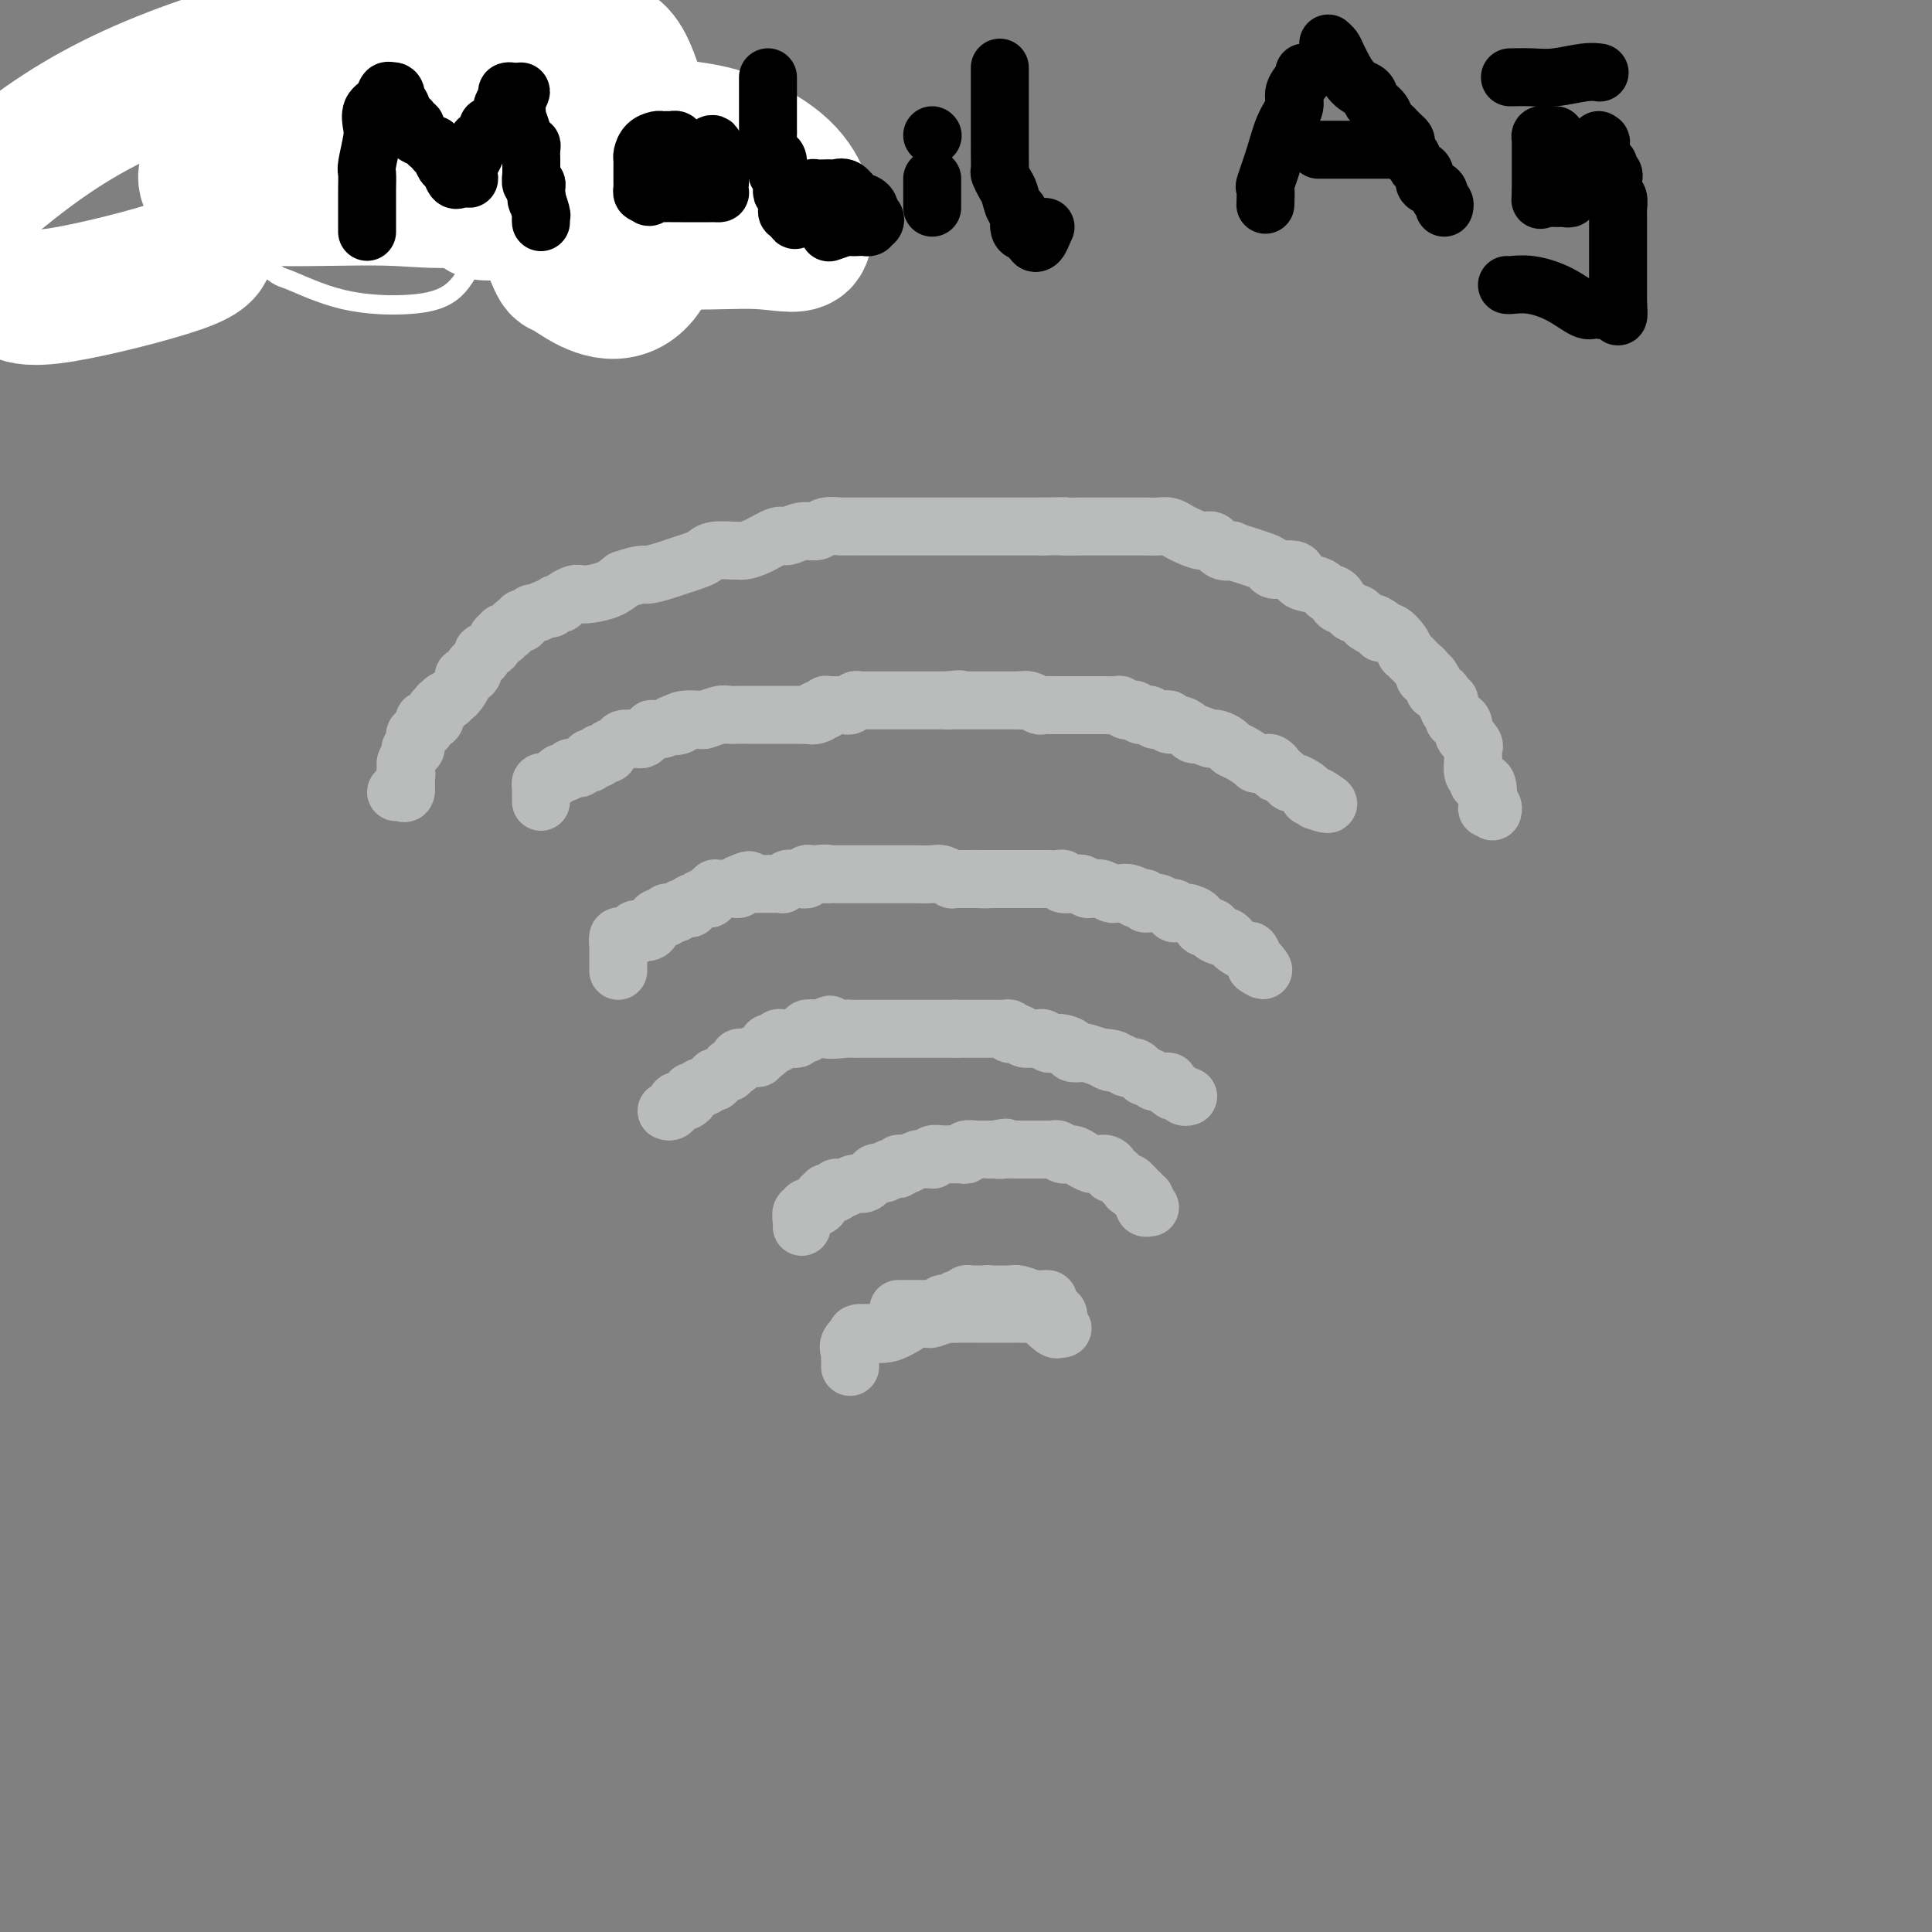<svg viewBox='0 0 400 400' version='1.1' xmlns='http://www.w3.org/2000/svg' xmlns:xlink='http://www.w3.org/1999/xlink'><rect x="0" y="0" width="400" height="400" fill="#808080" stroke="none"/><g fill='none' stroke='#BABBBB' stroke-width='12' stroke-linecap='round' stroke-linejoin='round'><path d='M82,164c0.309,-0.062 0.619,-0.124 1,0c0.381,0.124 0.834,0.435 1,0c0.166,-0.435 0.045,-1.617 0,-2c-0.045,-0.383 -0.013,0.033 0,0c0.013,-0.033 0.006,-0.517 0,-1'/><path d='M84,161c0.309,-0.646 0.083,-0.761 0,-1c-0.083,-0.239 -0.022,-0.603 0,-1c0.022,-0.397 0.006,-0.828 0,-1c-0.006,-0.172 -0.003,-0.086 0,0'/><path d='M84,158c0.243,-0.852 0.850,-1.481 1,-2c0.150,-0.519 -0.156,-0.928 0,-1c0.156,-0.072 0.774,0.192 1,0c0.226,-0.192 0.059,-0.840 0,-1c-0.059,-0.160 -0.012,0.168 0,0c0.012,-0.168 -0.012,-0.834 0,-1c0.012,-0.166 0.059,0.166 0,0c-0.059,-0.166 -0.226,-0.832 0,-1c0.226,-0.168 0.843,0.161 1,0c0.157,-0.161 -0.146,-0.812 0,-1c0.146,-0.188 0.742,0.085 1,0c0.258,-0.085 0.178,-0.529 0,-1c-0.178,-0.471 -0.454,-0.967 0,-1c0.454,-0.033 1.637,0.399 2,0c0.363,-0.399 -0.096,-1.627 0,-2c0.096,-0.373 0.747,0.110 1,0c0.253,-0.110 0.109,-0.813 0,-1c-0.109,-0.187 -0.183,0.142 0,0c0.183,-0.142 0.624,-0.755 1,-1c0.376,-0.245 0.688,-0.123 1,0'/><path d='M93,145c1.575,-2.205 1.013,-1.217 1,-1c-0.013,0.217 0.523,-0.337 1,-1c0.477,-0.663 0.896,-1.433 1,-2c0.104,-0.567 -0.108,-0.929 0,-1c0.108,-0.071 0.535,0.149 1,0c0.465,-0.149 0.969,-0.669 1,-1c0.031,-0.331 -0.409,-0.475 0,-1c0.409,-0.525 1.669,-1.432 2,-2c0.331,-0.568 -0.266,-0.797 0,-1c0.266,-0.203 1.395,-0.379 2,-1c0.605,-0.621 0.687,-1.686 1,-2c0.313,-0.314 0.857,0.122 1,0c0.143,-0.122 -0.115,-0.802 0,-1c0.115,-0.198 0.605,0.087 1,0c0.395,-0.087 0.697,-0.544 1,-1c0.303,-0.456 0.606,-0.911 1,-1c0.394,-0.089 0.878,0.187 1,0c0.122,-0.187 -0.118,-0.839 0,-1c0.118,-0.161 0.595,0.168 1,0c0.405,-0.168 0.738,-0.834 1,-1c0.262,-0.166 0.452,0.166 1,0c0.548,-0.166 1.455,-0.832 2,-1c0.545,-0.168 0.727,0.161 1,0c0.273,-0.161 0.636,-0.814 1,-1c0.364,-0.186 0.729,0.094 1,0c0.271,-0.094 0.449,-0.563 1,-1c0.551,-0.437 1.473,-0.841 2,-1c0.527,-0.159 0.657,-0.074 1,0c0.343,0.074 0.900,0.135 2,0c1.100,-0.135 2.743,-0.467 4,-1c1.257,-0.533 2.129,-1.266 3,-2'/><path d='M129,120c4.176,-1.416 4.117,-0.957 5,-1c0.883,-0.043 2.710,-0.590 4,-1c1.290,-0.410 2.045,-0.684 3,-1c0.955,-0.316 2.112,-0.673 3,-1c0.888,-0.327 1.508,-0.623 2,-1c0.492,-0.377 0.858,-0.835 2,-1c1.142,-0.165 3.062,-0.038 4,0c0.938,0.038 0.894,-0.013 1,0c0.106,0.013 0.363,0.091 1,0c0.637,-0.091 1.655,-0.349 3,-1c1.345,-0.651 3.016,-1.695 4,-2c0.984,-0.305 1.280,0.128 2,0c0.720,-0.128 1.864,-0.819 3,-1c1.136,-0.181 2.264,0.148 3,0c0.736,-0.148 1.079,-0.772 2,-1c0.921,-0.228 2.418,-0.061 3,0c0.582,0.061 0.248,0.016 1,0c0.752,-0.016 2.590,-0.004 4,0c1.410,0.004 2.391,0.001 3,0c0.609,-0.001 0.847,-0.000 2,0c1.153,0.000 3.220,0.000 4,0c0.780,-0.000 0.272,-0.000 1,0c0.728,0.000 2.692,0.000 4,0c1.308,-0.000 1.958,-0.000 3,0c1.042,0.000 2.474,0.000 3,0c0.526,-0.000 0.146,-0.000 1,0c0.854,0.000 2.941,0.000 4,0c1.059,-0.000 1.088,-0.000 2,0c0.912,0.000 2.707,0.000 4,0c1.293,-0.000 2.084,-0.000 3,0c0.916,0.000 1.958,0.000 3,0'/><path d='M216,109c8.456,-0.155 4.598,-0.042 4,0c-0.598,0.042 2.066,0.011 4,0c1.934,-0.011 3.137,-0.004 4,0c0.863,0.004 1.386,0.004 3,0c1.614,-0.004 4.318,-0.013 6,0c1.682,0.013 2.341,0.046 3,0c0.659,-0.046 1.317,-0.172 2,0c0.683,0.172 1.390,0.642 2,1c0.610,0.358 1.124,0.604 2,1c0.876,0.396 2.113,0.943 3,1c0.887,0.057 1.423,-0.374 2,0c0.577,0.374 1.193,1.553 2,2c0.807,0.447 1.803,0.161 2,0c0.197,-0.161 -0.406,-0.197 0,0c0.406,0.197 1.822,0.625 3,1c1.178,0.375 2.117,0.696 3,1c0.883,0.304 1.710,0.592 2,1c0.290,0.408 0.042,0.935 1,1c0.958,0.065 3.121,-0.332 4,0c0.879,0.332 0.473,1.395 1,2c0.527,0.605 1.988,0.754 3,1c1.012,0.246 1.576,0.591 2,1c0.424,0.409 0.709,0.883 1,1c0.291,0.117 0.589,-0.122 1,0c0.411,0.122 0.936,0.606 1,1c0.064,0.394 -0.334,0.697 0,1c0.334,0.303 1.399,0.606 2,1c0.601,0.394 0.738,0.879 1,1c0.262,0.121 0.647,-0.121 1,0c0.353,0.121 0.672,0.606 1,1c0.328,0.394 0.664,0.697 1,1'/><path d='M283,129c2.427,1.657 0.993,0.301 1,0c0.007,-0.301 1.454,0.454 2,1c0.546,0.546 0.191,0.884 0,1c-0.191,0.116 -0.219,0.011 0,0c0.219,-0.011 0.685,0.073 1,0c0.315,-0.073 0.480,-0.304 1,0c0.520,0.304 1.396,1.142 2,2c0.604,0.858 0.935,1.735 1,2c0.065,0.265 -0.137,-0.084 0,0c0.137,0.084 0.611,0.601 1,1c0.389,0.399 0.692,0.682 1,1c0.308,0.318 0.621,0.672 1,1c0.379,0.328 0.823,0.630 1,1c0.177,0.370 0.085,0.807 0,1c-0.085,0.193 -0.164,0.142 0,0c0.164,-0.142 0.570,-0.375 1,0c0.430,0.375 0.885,1.358 1,2c0.115,0.642 -0.109,0.942 0,1c0.109,0.058 0.551,-0.125 1,0c0.449,0.125 0.904,0.558 1,1c0.096,0.442 -0.166,0.892 0,1c0.166,0.108 0.762,-0.125 1,0c0.238,0.125 0.119,0.607 0,1c-0.119,0.393 -0.238,0.696 0,1c0.238,0.304 0.834,0.610 1,1c0.166,0.390 -0.096,0.864 0,1c0.096,0.136 0.552,-0.067 1,0c0.448,0.067 0.890,0.403 1,1c0.110,0.597 -0.111,1.456 0,2c0.111,0.544 0.556,0.772 1,1'/><path d='M304,153c2.105,3.044 0.367,0.654 0,0c-0.367,-0.654 0.638,0.426 1,1c0.362,0.574 0.082,0.641 0,1c-0.082,0.359 0.033,1.010 0,2c-0.033,0.990 -0.215,2.317 0,3c0.215,0.683 0.829,0.720 1,1c0.171,0.280 -0.099,0.804 0,1c0.099,0.196 0.566,0.066 1,0c0.434,-0.066 0.834,-0.066 1,1c0.166,1.066 0.097,3.200 0,4c-0.097,0.800 -0.222,0.266 0,0c0.222,-0.266 0.790,-0.264 1,0c0.210,0.264 0.060,0.790 0,1c-0.060,0.210 -0.030,0.105 0,0'/><path d='M112,166c-0.006,-0.762 -0.012,-1.524 0,-2c0.012,-0.476 0.042,-0.667 0,-1c-0.042,-0.333 -0.155,-0.810 0,-1c0.155,-0.190 0.577,-0.095 1,0'/><path d='M113,162c0.046,-0.576 -0.338,-0.014 0,0c0.338,0.014 1.400,-0.518 2,-1c0.600,-0.482 0.738,-0.913 1,-1c0.262,-0.087 0.647,0.169 1,0c0.353,-0.169 0.673,-0.763 1,-1c0.327,-0.237 0.662,-0.116 1,0c0.338,0.116 0.679,0.228 1,0c0.321,-0.228 0.621,-0.797 1,-1c0.379,-0.203 0.836,-0.041 1,0c0.164,0.041 0.034,-0.041 0,0c-0.034,0.041 0.029,0.203 0,0c-0.029,-0.203 -0.149,-0.773 0,-1c0.149,-0.227 0.566,-0.113 1,0c0.434,0.113 0.885,0.223 1,0c0.115,-0.223 -0.106,-0.781 0,-1c0.106,-0.219 0.538,-0.101 1,0c0.462,0.101 0.955,0.185 1,0c0.045,-0.185 -0.357,-0.638 0,-1c0.357,-0.362 1.472,-0.633 2,-1c0.528,-0.367 0.470,-0.830 1,-1c0.530,-0.170 1.647,-0.048 2,0c0.353,0.048 -0.059,0.023 0,0c0.059,-0.023 0.589,-0.045 1,0c0.411,0.045 0.705,0.156 1,0c0.295,-0.156 0.593,-0.581 1,-1c0.407,-0.419 0.924,-0.834 1,-1c0.076,-0.166 -0.287,-0.083 0,0c0.287,0.083 1.225,0.167 2,0c0.775,-0.167 1.388,-0.583 2,-1'/><path d='M139,150c4.195,-1.873 1.683,-0.554 1,0c-0.683,0.554 0.461,0.344 1,0c0.539,-0.344 0.471,-0.823 1,-1c0.529,-0.177 1.654,-0.051 2,0c0.346,0.051 -0.087,0.028 0,0c0.087,-0.028 0.695,-0.060 1,0c0.305,0.060 0.308,0.212 1,0c0.692,-0.212 2.073,-0.789 3,-1c0.927,-0.211 1.399,-0.057 2,0c0.601,0.057 1.329,0.015 2,0c0.671,-0.015 1.284,-0.004 2,0c0.716,0.004 1.536,0.001 2,0c0.464,-0.001 0.572,-0.000 1,0c0.428,0.000 1.175,0.000 2,0c0.825,-0.000 1.726,-0.000 2,0c0.274,0.000 -0.080,0.000 0,0c0.080,-0.000 0.595,-0.000 1,0c0.405,0.000 0.700,0.000 1,0c0.300,-0.000 0.606,-0.000 1,0c0.394,0.000 0.875,0.000 1,0c0.125,-0.000 -0.107,-0.000 0,0c0.107,0.000 0.554,0.000 1,0'/><path d='M167,148c4.494,-0.325 1.730,-0.139 1,0c-0.730,0.139 0.575,0.230 1,0c0.425,-0.230 -0.030,-0.779 0,-1c0.030,-0.221 0.546,-0.112 1,0c0.454,0.112 0.846,0.226 1,0c0.154,-0.226 0.069,-0.793 0,-1c-0.069,-0.207 -0.121,-0.054 0,0c0.121,0.054 0.413,0.011 1,0c0.587,-0.011 1.467,0.011 2,0c0.533,-0.011 0.720,-0.056 1,0c0.280,0.056 0.652,0.211 1,0c0.348,-0.211 0.671,-0.789 1,-1c0.329,-0.211 0.664,-0.057 1,0c0.336,0.057 0.671,0.015 1,0c0.329,-0.015 0.650,-0.004 1,0c0.350,0.004 0.727,0.001 1,0c0.273,-0.001 0.440,-0.000 1,0c0.560,0.000 1.512,0.000 2,0c0.488,-0.000 0.512,-0.000 1,0c0.488,0.000 1.440,0.000 2,0c0.560,-0.000 0.727,-0.000 1,0c0.273,0.000 0.651,0.000 1,0c0.349,-0.000 0.667,-0.000 1,0c0.333,0.000 0.680,0.000 1,0c0.320,-0.000 0.613,-0.000 1,0c0.387,0.000 0.867,0.000 1,0c0.133,-0.000 -0.079,-0.000 0,0c0.079,0.000 0.451,0.000 1,0c0.549,-0.000 1.274,-0.000 2,0'/><path d='M196,145c4.726,-0.464 2.040,-0.124 1,0c-1.040,0.124 -0.434,0.033 0,0c0.434,-0.033 0.695,-0.009 1,0c0.305,0.009 0.655,0.002 1,0c0.345,-0.002 0.684,-0.001 1,0c0.316,0.001 0.608,0.000 1,0c0.392,-0.000 0.882,-0.000 1,0c0.118,0.000 -0.137,0.000 0,0c0.137,-0.000 0.666,-0.000 1,0c0.334,0.000 0.475,0.000 1,0c0.525,-0.000 1.436,-0.000 2,0c0.564,0.000 0.780,0.000 1,0c0.220,-0.000 0.444,-0.000 1,0c0.556,0.000 1.445,0.000 2,0c0.555,-0.000 0.778,-0.000 1,0'/><path d='M211,145c2.516,0.016 1.307,0.057 1,0c-0.307,-0.057 0.290,-0.211 1,0c0.710,0.211 1.535,0.789 2,1c0.465,0.211 0.570,0.057 1,0c0.430,-0.057 1.185,-0.015 2,0c0.815,0.015 1.691,0.004 2,0c0.309,-0.004 0.050,-0.001 0,0c-0.050,0.001 0.109,0.000 1,0c0.891,-0.000 2.514,-0.000 3,0c0.486,0.000 -0.164,0.000 0,0c0.164,-0.000 1.143,-0.001 2,0c0.857,0.001 1.592,0.004 2,0c0.408,-0.004 0.491,-0.015 1,0c0.509,0.015 1.446,0.056 2,0c0.554,-0.056 0.726,-0.207 1,0c0.274,0.207 0.652,0.773 1,1c0.348,0.227 0.667,0.114 1,0c0.333,-0.114 0.681,-0.228 1,0c0.319,0.228 0.610,0.797 1,1c0.390,0.203 0.878,0.040 1,0c0.122,-0.040 -0.122,0.042 0,0c0.122,-0.042 0.611,-0.208 1,0c0.389,0.208 0.677,0.792 1,1c0.323,0.208 0.681,0.041 1,0c0.319,-0.041 0.600,0.044 1,0c0.400,-0.044 0.919,-0.218 1,0c0.081,0.218 -0.277,0.829 0,1c0.277,0.171 1.188,-0.099 2,0c0.812,0.099 1.526,0.565 2,1c0.474,0.435 0.707,0.839 1,1c0.293,0.161 0.647,0.081 1,0'/><path d='M248,152c3.278,1.167 2.974,1.085 3,1c0.026,-0.085 0.383,-0.173 1,0c0.617,0.173 1.494,0.607 2,1c0.506,0.393 0.640,0.747 1,1c0.360,0.253 0.947,0.407 2,1c1.053,0.593 2.573,1.626 3,2c0.427,0.374 -0.240,0.091 0,0c0.240,-0.091 1.387,0.012 2,0c0.613,-0.012 0.693,-0.139 1,0c0.307,0.139 0.841,0.544 1,1c0.159,0.456 -0.056,0.962 0,1c0.056,0.038 0.383,-0.394 1,0c0.617,0.394 1.523,1.612 2,2c0.477,0.388 0.523,-0.054 1,0c0.477,0.054 1.385,0.603 2,1c0.615,0.397 0.938,0.643 1,1c0.062,0.357 -0.137,0.827 0,1c0.137,0.173 0.611,0.049 1,0c0.389,-0.049 0.695,-0.025 1,0'/><path d='M273,165c3.889,2.244 1.111,1.356 0,1c-1.111,-0.356 -0.556,-0.178 0,0'/><path d='M128,201c-0.000,-1.151 -0.001,-2.302 0,-3c0.001,-0.698 0.003,-0.943 0,-1c-0.003,-0.057 -0.012,0.076 0,0c0.012,-0.076 0.045,-0.359 0,-1c-0.045,-0.641 -0.170,-1.639 0,-2c0.170,-0.361 0.633,-0.087 1,0c0.367,0.087 0.637,-0.015 1,0c0.363,0.015 0.818,0.147 1,0c0.182,-0.147 0.091,-0.574 0,-1'/><path d='M131,193c0.718,-1.235 1.014,-0.321 1,0c-0.014,0.321 -0.339,0.049 0,0c0.339,-0.049 1.343,0.127 2,0c0.657,-0.127 0.968,-0.555 1,-1c0.032,-0.445 -0.217,-0.908 0,-1c0.217,-0.092 0.898,0.186 1,0c0.102,-0.186 -0.375,-0.835 0,-1c0.375,-0.165 1.602,0.153 2,0c0.398,-0.153 -0.034,-0.777 0,-1c0.034,-0.223 0.534,-0.046 1,0c0.466,0.046 0.900,-0.039 1,0c0.100,0.039 -0.132,0.203 0,0c0.132,-0.203 0.628,-0.773 1,-1c0.372,-0.227 0.621,-0.112 1,0c0.379,0.112 0.889,0.223 1,0c0.111,-0.223 -0.178,-0.778 0,-1c0.178,-0.222 0.822,-0.111 1,0c0.178,0.111 -0.111,0.223 0,0c0.111,-0.223 0.622,-0.782 1,-1c0.378,-0.218 0.622,-0.097 1,0c0.378,0.097 0.889,0.170 1,0c0.111,-0.170 -0.177,-0.581 0,-1c0.177,-0.419 0.821,-0.844 1,-1c0.179,-0.156 -0.107,-0.042 0,0c0.107,0.042 0.607,0.012 1,0c0.393,-0.012 0.680,-0.006 1,0c0.320,0.006 0.673,0.012 1,0c0.327,-0.012 0.626,-0.042 1,0c0.374,0.042 0.821,0.155 1,0c0.179,-0.155 0.089,-0.577 0,-1'/><path d='M153,183c3.581,-1.547 1.533,-0.415 1,0c-0.533,0.415 0.447,0.111 1,0c0.553,-0.111 0.677,-0.030 1,0c0.323,0.030 0.846,0.008 1,0c0.154,-0.008 -0.060,-0.002 0,0c0.060,0.002 0.393,0.002 1,0c0.607,-0.002 1.486,-0.004 2,0c0.514,0.004 0.663,0.015 1,0c0.337,-0.015 0.864,-0.057 1,0c0.136,0.057 -0.117,0.211 0,0c0.117,-0.211 0.605,-0.789 1,-1c0.395,-0.211 0.698,-0.056 1,0c0.302,0.056 0.602,0.011 1,0c0.398,-0.011 0.894,0.011 1,0c0.106,-0.011 -0.179,-0.055 0,0c0.179,0.055 0.821,0.211 1,0c0.179,-0.211 -0.106,-0.788 0,-1c0.106,-0.212 0.602,-0.061 1,0c0.398,0.061 0.699,0.030 1,0'/><path d='M169,181c2.880,-0.309 2.081,-0.083 2,0c-0.081,0.083 0.556,0.022 1,0c0.444,-0.022 0.696,-0.006 1,0c0.304,0.006 0.659,0.002 1,0c0.341,-0.002 0.669,-0.000 1,0c0.331,0.000 0.667,0.000 1,0c0.333,-0.000 0.663,-0.000 1,0c0.337,0.000 0.682,0.000 1,0c0.318,-0.000 0.609,-0.000 1,0c0.391,0.000 0.883,0.000 1,0c0.117,-0.000 -0.141,-0.000 0,0c0.141,0.000 0.682,0.000 1,0c0.318,-0.000 0.414,-0.000 1,0c0.586,0.000 1.662,0.000 2,0c0.338,-0.000 -0.063,-0.000 0,0c0.063,0.000 0.591,0.000 1,0c0.409,-0.000 0.700,-0.001 1,0c0.300,0.001 0.610,0.004 1,0c0.390,-0.004 0.860,-0.015 2,0c1.140,0.015 2.949,0.057 4,0c1.051,-0.057 1.342,-0.211 2,0c0.658,0.211 1.682,0.789 2,1c0.318,0.211 -0.069,0.057 0,0c0.069,-0.057 0.596,-0.015 1,0c0.404,0.015 0.686,0.004 1,0c0.314,-0.004 0.662,-0.001 1,0c0.338,0.001 0.668,0.000 1,0c0.332,-0.000 0.666,-0.000 1,0'/><path d='M202,182c5.058,0.155 1.201,0.041 0,0c-1.201,-0.041 0.252,-0.011 1,0c0.748,0.011 0.792,0.003 1,0c0.208,-0.003 0.581,-0.001 1,0c0.419,0.001 0.886,0.000 1,0c0.114,-0.000 -0.124,-0.000 0,0c0.124,0.000 0.611,0.000 1,0c0.389,-0.000 0.682,-0.000 1,0c0.318,0.000 0.663,0.000 1,0c0.337,-0.000 0.667,-0.000 1,0c0.333,0.000 0.667,0.000 1,0c0.333,-0.000 0.663,-0.000 1,0c0.337,0.000 0.682,0.000 1,0c0.318,-0.000 0.609,-0.000 1,0c0.391,0.000 0.882,0.000 1,0c0.118,-0.000 -0.136,-0.001 0,0c0.136,0.001 0.662,0.004 1,0c0.338,-0.004 0.490,-0.015 1,0c0.510,0.015 1.379,0.057 2,0c0.621,-0.057 0.992,-0.212 1,0c0.008,0.212 -0.349,0.793 0,1c0.349,0.207 1.403,0.041 2,0c0.597,-0.041 0.738,0.042 1,0c0.262,-0.042 0.647,-0.208 1,0c0.353,0.208 0.676,0.792 1,1c0.324,0.208 0.650,0.042 1,0c0.350,-0.042 0.724,0.041 1,0c0.276,-0.041 0.456,-0.207 1,0c0.544,0.207 1.454,0.786 2,1c0.546,0.214 0.727,0.061 1,0c0.273,-0.061 0.636,-0.031 1,0'/><path d='M232,185c4.820,0.480 1.870,0.180 1,0c-0.870,-0.180 0.341,-0.241 1,0c0.659,0.241 0.768,0.782 1,1c0.232,0.218 0.587,0.111 1,0c0.413,-0.111 0.883,-0.227 1,0c0.117,0.227 -0.120,0.797 0,1c0.120,0.203 0.596,0.039 1,0c0.404,-0.039 0.735,0.046 1,0c0.265,-0.046 0.465,-0.223 1,0c0.535,0.223 1.405,0.844 2,1c0.595,0.156 0.914,-0.155 1,0c0.086,0.155 -0.061,0.775 0,1c0.061,0.225 0.330,0.054 1,0c0.670,-0.054 1.743,0.009 2,0c0.257,-0.009 -0.301,-0.091 0,0c0.301,0.091 1.460,0.354 2,1c0.540,0.646 0.459,1.675 1,2c0.541,0.325 1.703,-0.053 2,0c0.297,0.053 -0.272,0.539 0,1c0.272,0.461 1.386,0.898 2,1c0.614,0.102 0.728,-0.133 1,0c0.272,0.133 0.703,0.632 1,1c0.297,0.368 0.461,0.604 1,1c0.539,0.396 1.453,0.953 2,1c0.547,0.047 0.728,-0.415 1,0c0.272,0.415 0.636,1.708 1,3'/><path d='M260,200c2.400,1.711 1.400,0.489 1,0c-0.400,-0.489 -0.200,-0.244 0,0'/><path d='M138,230c0.311,0.121 0.622,0.243 1,0c0.378,-0.243 0.822,-0.849 1,-1c0.178,-0.151 0.090,0.153 0,0c-0.090,-0.153 -0.183,-0.763 0,-1c0.183,-0.237 0.641,-0.102 1,0c0.359,0.102 0.617,0.172 1,0c0.383,-0.172 0.890,-0.586 1,-1c0.110,-0.414 -0.178,-0.828 0,-1c0.178,-0.172 0.821,-0.102 1,0c0.179,0.102 -0.106,0.238 0,0c0.106,-0.238 0.603,-0.848 1,-1c0.397,-0.152 0.694,0.155 1,0c0.306,-0.155 0.621,-0.773 1,-1c0.379,-0.227 0.823,-0.065 1,0c0.177,0.065 0.089,0.032 0,0'/><path d='M148,224c1.498,-1.172 0.243,-1.103 0,-1c-0.243,0.103 0.526,0.238 1,0c0.474,-0.238 0.653,-0.851 1,-1c0.347,-0.149 0.862,0.167 1,0c0.138,-0.167 -0.103,-0.815 0,-1c0.103,-0.185 0.549,0.094 1,0c0.451,-0.094 0.909,-0.561 1,-1c0.091,-0.439 -0.183,-0.850 0,-1c0.183,-0.150 0.823,-0.039 1,0c0.177,0.039 -0.110,0.007 0,0c0.110,-0.007 0.617,0.012 1,0c0.383,-0.012 0.641,-0.055 1,0c0.359,0.055 0.818,0.208 1,0c0.182,-0.208 0.087,-0.777 0,-1c-0.087,-0.223 -0.164,-0.098 0,0c0.164,0.098 0.570,0.171 1,0c0.430,-0.171 0.885,-0.585 1,-1c0.115,-0.415 -0.108,-0.829 0,-1c0.108,-0.171 0.549,-0.098 1,0c0.451,0.098 0.912,0.222 1,0c0.088,-0.222 -0.198,-0.791 0,-1c0.198,-0.209 0.879,-0.060 1,0c0.121,0.060 -0.317,0.031 0,0c0.317,-0.031 1.390,-0.065 2,0c0.610,0.065 0.759,0.228 1,0c0.241,-0.228 0.576,-0.846 1,-1c0.424,-0.154 0.938,0.154 1,0c0.062,-0.154 -0.330,-0.772 0,-1c0.330,-0.228 1.380,-0.065 2,0c0.620,0.065 0.810,0.033 1,0'/><path d='M170,213c3.396,-1.702 0.884,-0.456 1,0c0.116,0.456 2.858,0.122 4,0c1.142,-0.122 0.683,-0.033 1,0c0.317,0.033 1.408,0.009 2,0c0.592,-0.009 0.683,-0.002 1,0c0.317,0.002 0.858,0.001 1,0c0.142,-0.001 -0.116,-0.000 0,0c0.116,0.000 0.605,0.000 1,0c0.395,-0.000 0.697,-0.000 1,0c0.303,0.000 0.606,0.000 1,0c0.394,-0.000 0.879,-0.000 1,0c0.121,0.000 -0.122,0.000 0,0c0.122,-0.000 0.610,-0.000 1,0c0.390,0.000 0.682,0.000 1,0c0.318,-0.000 0.663,-0.000 1,0c0.337,0.000 0.667,0.000 1,0c0.333,-0.000 0.667,-0.000 1,0c0.333,0.000 0.663,0.000 1,0c0.337,-0.000 0.682,-0.000 1,0c0.318,0.000 0.610,0.000 1,0c0.390,-0.000 0.878,-0.000 1,0c0.122,0.000 -0.121,0.000 0,0c0.121,-0.000 0.606,-0.000 1,0c0.394,0.000 0.697,0.000 1,0c0.303,-0.000 0.607,0.000 1,0c0.393,0.000 0.875,0.000 1,0c0.125,0.000 -0.107,0.000 0,0c0.107,0.000 0.554,0.000 1,0'/><path d='M198,213c4.528,-0.000 1.847,-0.000 1,0c-0.847,0.000 0.140,0.000 1,0c0.860,-0.000 1.592,-0.000 2,0c0.408,0.000 0.490,0.000 1,0c0.510,-0.000 1.447,-0.001 2,0c0.553,0.001 0.722,0.004 1,0c0.278,-0.004 0.666,-0.015 1,0c0.334,0.015 0.615,0.056 1,0c0.385,-0.056 0.876,-0.207 1,0c0.124,0.207 -0.118,0.773 0,1c0.118,0.227 0.595,0.114 1,0c0.405,-0.114 0.738,-0.228 1,0c0.262,0.228 0.451,0.797 1,1c0.549,0.203 1.456,0.041 2,0c0.544,-0.041 0.726,0.041 1,0c0.274,-0.041 0.642,-0.204 1,0c0.358,0.204 0.707,0.776 1,1c0.293,0.224 0.531,0.099 1,0c0.469,-0.099 1.171,-0.171 2,0c0.829,0.171 1.786,0.584 2,1c0.214,0.416 -0.314,0.833 0,1c0.314,0.167 1.469,0.083 2,0c0.531,-0.083 0.437,-0.167 1,0c0.563,0.167 1.781,0.583 3,1'/><path d='M228,219c4.836,0.863 1.926,0.021 1,0c-0.926,-0.021 0.133,0.778 1,1c0.867,0.222 1.542,-0.134 2,0c0.458,0.134 0.700,0.758 1,1c0.300,0.242 0.658,0.102 1,0c0.342,-0.102 0.668,-0.167 1,0c0.332,0.167 0.670,0.567 1,1c0.330,0.433 0.653,0.900 1,1c0.347,0.100 0.719,-0.167 1,0c0.281,0.167 0.471,0.767 1,1c0.529,0.233 1.399,0.100 2,0c0.601,-0.100 0.934,-0.167 1,0c0.066,0.167 -0.136,0.566 0,1c0.136,0.434 0.611,0.901 1,1c0.389,0.099 0.693,-0.170 1,0c0.307,0.170 0.618,0.777 1,1c0.382,0.223 0.833,0.060 1,0c0.167,-0.060 0.048,-0.017 0,0c-0.048,0.017 -0.024,0.009 0,0'/><path d='M166,254c0.034,-0.188 0.068,-0.375 0,-1c-0.068,-0.625 -0.239,-1.687 0,-2c0.239,-0.313 0.886,0.124 1,0c0.114,-0.124 -0.305,-0.807 0,-1c0.305,-0.193 1.335,0.106 2,0c0.665,-0.106 0.966,-0.617 1,-1c0.034,-0.383 -0.197,-0.637 0,-1c0.197,-0.363 0.822,-0.833 1,-1c0.178,-0.167 -0.093,-0.031 0,0c0.093,0.031 0.549,-0.043 1,0c0.451,0.043 0.897,0.203 1,0c0.103,-0.203 -0.139,-0.770 0,-1c0.139,-0.230 0.657,-0.121 1,0c0.343,0.121 0.512,0.256 1,0c0.488,-0.256 1.296,-0.904 2,-1c0.704,-0.096 1.305,0.359 2,0c0.695,-0.359 1.484,-1.531 2,-2c0.516,-0.469 0.758,-0.234 1,0'/><path d='M182,243c1.864,-0.558 1.025,0.048 1,0c-0.025,-0.048 0.763,-0.749 1,-1c0.237,-0.251 -0.077,-0.053 0,0c0.077,0.053 0.547,-0.039 1,0c0.453,0.039 0.890,0.207 1,0c0.110,-0.207 -0.107,-0.791 0,-1c0.107,-0.209 0.540,-0.042 1,0c0.460,0.042 0.949,-0.041 1,0c0.051,0.041 -0.337,0.207 0,0c0.337,-0.207 1.397,-0.786 2,-1c0.603,-0.214 0.748,-0.061 1,0c0.252,0.061 0.610,0.030 1,0c0.390,-0.030 0.811,-0.061 1,0c0.189,0.061 0.146,0.212 0,0c-0.146,-0.212 -0.394,-0.789 0,-1c0.394,-0.211 1.429,-0.056 2,0c0.571,0.056 0.677,0.015 1,0c0.323,-0.015 0.861,-0.003 1,0c0.139,0.003 -0.123,-0.003 0,0c0.123,0.003 0.629,0.015 1,0c0.371,-0.015 0.606,-0.057 1,0c0.394,0.057 0.946,0.211 1,0c0.054,-0.211 -0.390,-0.789 0,-1c0.390,-0.211 1.615,-0.057 2,0c0.385,0.057 -0.068,0.015 0,0c0.068,-0.015 0.657,-0.004 1,0c0.343,0.004 0.438,0.001 1,0c0.562,-0.001 1.589,-0.000 2,0c0.411,0.000 0.205,0.000 0,0'/><path d='M206,238c3.892,-0.774 1.621,-0.207 1,0c-0.621,0.207 0.406,0.056 1,0c0.594,-0.056 0.754,-0.015 1,0c0.246,0.015 0.577,0.004 1,0c0.423,-0.004 0.940,-0.001 1,0c0.060,0.001 -0.335,0.000 0,0c0.335,-0.000 1.399,-0.000 2,0c0.601,0.000 0.738,0.000 1,0c0.262,-0.000 0.648,-0.001 1,0c0.352,0.001 0.671,0.004 1,0c0.329,-0.004 0.669,-0.016 1,0c0.331,0.016 0.655,0.060 1,0c0.345,-0.060 0.712,-0.222 1,0c0.288,0.222 0.497,0.830 1,1c0.503,0.170 1.302,-0.098 2,0c0.698,0.098 1.297,0.562 2,1c0.703,0.438 1.512,0.849 2,1c0.488,0.151 0.657,0.043 1,0c0.343,-0.043 0.862,-0.022 1,0c0.138,0.022 -0.104,0.043 0,0c0.104,-0.043 0.553,-0.152 1,0c0.447,0.152 0.893,0.566 1,1c0.107,0.434 -0.126,0.890 0,1c0.126,0.110 0.611,-0.124 1,0c0.389,0.124 0.683,0.607 1,1c0.317,0.393 0.659,0.697 1,1'/><path d='M233,245c2.106,1.099 0.372,0.346 0,0c-0.372,-0.346 0.617,-0.285 1,0c0.383,0.285 0.159,0.793 0,1c-0.159,0.207 -0.254,0.112 0,0c0.254,-0.112 0.856,-0.241 1,0c0.144,0.241 -0.171,0.852 0,1c0.171,0.148 0.830,-0.167 1,0c0.170,0.167 -0.147,0.815 0,1c0.147,0.185 0.757,-0.094 1,0c0.243,0.094 0.118,0.561 0,1c-0.118,0.439 -0.227,0.850 0,1c0.227,0.150 0.792,0.040 1,0c0.208,-0.040 0.059,-0.012 0,0c-0.059,0.012 -0.030,0.006 0,0'/><path d='M186,271c0.364,-0.000 0.727,-0.000 1,0c0.273,0.000 0.455,0.000 1,0c0.545,-0.000 1.452,-0.000 2,0c0.548,0.000 0.738,0.001 1,0c0.262,-0.001 0.595,-0.004 1,0c0.405,0.004 0.882,0.015 1,0c0.118,-0.015 -0.123,-0.056 0,0c0.123,0.056 0.610,0.208 1,0c0.390,-0.208 0.682,-0.777 1,-1c0.318,-0.223 0.663,-0.098 1,0c0.337,0.098 0.668,0.171 1,0c0.332,-0.171 0.666,-0.585 1,-1'/><path d='M198,269c2.019,-0.326 1.067,-0.140 1,0c-0.067,0.140 0.752,0.234 1,0c0.248,-0.234 -0.074,-0.795 0,-1c0.074,-0.205 0.545,-0.055 1,0c0.455,0.055 0.895,0.015 1,0c0.105,-0.015 -0.126,-0.004 0,0c0.126,0.004 0.607,0.001 1,0c0.393,-0.001 0.696,-0.001 1,0'/><path d='M204,268c1.137,-0.154 0.981,-0.037 1,0c0.019,0.037 0.215,-0.004 1,0c0.785,0.004 2.161,0.054 3,0c0.839,-0.054 1.143,-0.211 2,0c0.857,0.211 2.268,0.791 3,1c0.732,0.209 0.783,0.046 1,0c0.217,-0.046 0.598,0.025 1,0c0.402,-0.025 0.826,-0.147 1,0c0.174,0.147 0.098,0.561 0,1c-0.098,0.439 -0.219,0.901 0,1c0.219,0.099 0.777,-0.167 1,0c0.223,0.167 0.111,0.765 0,1c-0.111,0.235 -0.221,0.105 0,0c0.221,-0.105 0.775,-0.186 1,0c0.225,0.186 0.122,0.637 0,1c-0.122,0.363 -0.264,0.636 0,1c0.264,0.364 0.932,0.818 1,1c0.068,0.182 -0.466,0.091 -1,0'/><path d='M219,275c-0.093,0.746 -1.325,-0.389 -2,-1c-0.675,-0.611 -0.793,-0.700 -1,-1c-0.207,-0.300 -0.502,-0.813 -1,-1c-0.498,-0.187 -1.198,-0.050 -2,0c-0.802,0.050 -1.706,0.013 -2,0c-0.294,-0.013 0.023,-0.004 0,0c-0.023,0.004 -0.387,0.001 -1,0c-0.613,-0.001 -1.474,-0.000 -2,0c-0.526,0.000 -0.718,0.000 -1,0c-0.282,-0.000 -0.654,-0.000 -1,0c-0.346,0.000 -0.667,-0.000 -1,0c-0.333,0.000 -0.680,0.000 -1,0c-0.320,-0.000 -0.613,-0.000 -1,0c-0.387,0.000 -0.867,0.000 -1,0c-0.133,-0.000 0.083,-0.001 0,0c-0.083,0.001 -0.464,0.004 -1,0c-0.536,-0.004 -1.228,-0.015 -2,0c-0.772,0.015 -1.625,0.056 -2,0c-0.375,-0.056 -0.273,-0.209 -1,0c-0.727,0.209 -2.284,0.782 -3,1c-0.716,0.218 -0.591,0.083 -1,0c-0.409,-0.083 -1.352,-0.113 -2,0c-0.648,0.113 -0.999,0.370 -2,1c-1.001,0.630 -2.650,1.633 -4,2c-1.350,0.367 -2.402,0.099 -3,0c-0.598,-0.099 -0.742,-0.028 -1,0c-0.258,0.028 -0.629,0.014 -1,0'/><path d='M179,276c-2.890,0.525 -1.114,-0.161 -1,0c0.114,0.161 -1.434,1.170 -2,2c-0.566,0.830 -0.152,1.480 0,2c0.152,0.520 0.041,0.910 0,1c-0.041,0.090 -0.011,-0.120 0,0c0.011,0.120 0.003,0.571 0,1c-0.003,0.429 -0.001,0.837 0,1c0.001,0.163 0.000,0.082 0,0'/></g>
<g fill='none' stroke='#000000' stroke-width='4' stroke-linecap='round' stroke-linejoin='round'><path d='M75,28c0.000,0.351 0.000,0.703 0,1c-0.000,0.297 -0.000,0.541 0,1c0.000,0.459 0.001,1.133 0,2c-0.001,0.867 -0.003,1.929 0,3c0.003,1.071 0.011,2.153 0,3c-0.011,0.847 -0.041,1.459 0,2c0.041,0.541 0.155,1.012 0,1c-0.155,-0.012 -0.577,-0.506 -1,-1'/><path d='M74,40c-0.094,1.600 0.172,-0.399 0,-1c-0.172,-0.601 -0.781,0.194 -1,0c-0.219,-0.194 -0.047,-1.379 0,-2c0.047,-0.621 -0.030,-0.677 0,-1c0.030,-0.323 0.166,-0.912 0,-1c-0.166,-0.088 -0.633,0.326 -1,0c-0.367,-0.326 -0.634,-1.393 -1,-2c-0.366,-0.607 -0.830,-0.754 -1,-1c-0.170,-0.246 -0.046,-0.591 0,-1c0.046,-0.409 0.013,-0.883 0,-1c-0.013,-0.117 -0.007,0.122 0,0c0.007,-0.122 0.016,-0.606 0,-1c-0.016,-0.394 -0.057,-0.697 0,-1c0.057,-0.303 0.211,-0.606 0,-1c-0.211,-0.394 -0.789,-0.879 -1,-1c-0.211,-0.121 -0.056,0.122 0,0c0.056,-0.122 0.014,-0.607 0,-1c-0.014,-0.393 -0.001,-0.693 0,-1c0.001,-0.307 -0.011,-0.621 0,-1c0.011,-0.379 0.044,-0.823 0,-1c-0.044,-0.177 -0.167,-0.089 0,0c0.167,0.089 0.622,0.178 1,0c0.378,-0.178 0.679,-0.622 1,-1c0.321,-0.378 0.660,-0.689 1,-1'/><path d='M72,20c0.705,-0.635 0.967,-0.222 1,0c0.033,0.222 -0.164,0.252 0,0c0.164,-0.252 0.688,-0.785 1,-1c0.312,-0.215 0.412,-0.110 1,0c0.588,0.110 1.663,0.226 2,0c0.337,-0.226 -0.065,-0.793 0,-1c0.065,-0.207 0.596,-0.055 1,0c0.404,0.055 0.682,0.014 1,0c0.318,-0.014 0.677,-0.001 1,0c0.323,0.001 0.611,-0.011 1,0c0.389,0.011 0.879,0.045 1,0c0.121,-0.045 -0.126,-0.167 0,0c0.126,0.167 0.625,0.625 1,1c0.375,0.375 0.626,0.668 1,1c0.374,0.332 0.870,0.705 1,1c0.130,0.295 -0.106,0.513 0,1c0.106,0.487 0.553,1.244 1,2'/><path d='M86,24c1.012,1.394 1.042,1.881 1,2c-0.042,0.119 -0.155,-0.128 0,0c0.155,0.128 0.578,0.632 1,1c0.422,0.368 0.844,0.599 1,1c0.156,0.401 0.044,0.972 0,1c-0.044,0.028 -0.022,-0.486 0,-1'/><path d='M89,28c0.630,0.409 0.705,-0.568 1,-1c0.295,-0.432 0.811,-0.320 1,-1c0.189,-0.680 0.053,-2.154 0,-3c-0.053,-0.846 -0.022,-1.065 0,-1c0.022,0.065 0.034,0.412 0,0c-0.034,-0.412 -0.115,-1.585 0,-2c0.115,-0.415 0.426,-0.073 1,0c0.574,0.073 1.411,-0.124 2,0c0.589,0.124 0.931,0.569 1,1c0.069,0.431 -0.135,0.847 0,1c0.135,0.153 0.610,0.044 1,0c0.390,-0.044 0.695,-0.022 1,0'/><path d='M97,22c0.947,0.202 0.314,-0.293 0,0c-0.314,0.293 -0.309,1.374 0,2c0.309,0.626 0.923,0.796 1,1c0.077,0.204 -0.382,0.443 0,1c0.382,0.557 1.604,1.431 2,2c0.396,0.569 -0.033,0.831 0,1c0.033,0.169 0.530,0.244 1,1c0.470,0.756 0.914,2.191 1,3c0.086,0.809 -0.187,0.990 0,1c0.187,0.010 0.835,-0.152 1,0c0.165,0.152 -0.152,0.619 0,1c0.152,0.381 0.773,0.677 1,1c0.227,0.323 0.061,0.674 0,1c-0.061,0.326 -0.016,0.626 0,1c0.016,0.374 0.005,0.821 0,1c-0.005,0.179 -0.002,0.089 0,0'/><path d='M121,27c-0.107,0.002 -0.215,0.004 -1,0c-0.785,-0.004 -2.249,-0.012 -3,0c-0.751,0.012 -0.790,0.046 -1,0c-0.210,-0.046 -0.592,-0.171 -1,0c-0.408,0.171 -0.841,0.637 -1,1c-0.159,0.363 -0.043,0.622 0,1c0.043,0.378 0.012,0.874 0,1c-0.012,0.126 -0.005,-0.119 0,0c0.005,0.119 0.008,0.603 0,1c-0.008,0.397 -0.026,0.706 0,1c0.026,0.294 0.096,0.571 0,1c-0.096,0.429 -0.359,1.008 0,2c0.359,0.992 1.340,2.396 2,3c0.660,0.604 0.999,0.410 1,1c0.001,0.590 -0.337,1.966 0,3c0.337,1.034 1.347,1.727 2,2c0.653,0.273 0.948,0.125 1,0c0.052,-0.125 -0.140,-0.226 0,0c0.140,0.226 0.611,0.779 1,1c0.389,0.221 0.694,0.111 1,0'/><path d='M122,45c1.194,1.611 0.179,0.640 0,0c-0.179,-0.640 0.478,-0.948 1,-1c0.522,-0.052 0.911,0.154 1,0c0.089,-0.154 -0.120,-0.666 0,-1c0.120,-0.334 0.568,-0.488 1,-1c0.432,-0.512 0.848,-1.380 1,-2c0.152,-0.620 0.041,-0.992 0,-1c-0.041,-0.008 -0.011,0.349 0,0c0.011,-0.349 0.003,-1.403 0,-2c-0.003,-0.597 -0.001,-0.737 0,-1c0.001,-0.263 0.000,-0.649 0,-1c-0.000,-0.351 -0.000,-0.669 0,-1c0.000,-0.331 0.000,-0.676 0,-1c-0.000,-0.324 -0.000,-0.626 0,-1c0.000,-0.374 0.000,-0.821 0,-1c-0.000,-0.179 -0.000,-0.089 0,0'/></g>
<g fill='none' stroke='#FFFFFF' stroke-width='4' stroke-linecap='round' stroke-linejoin='round'><path d='M77,36c0.258,0.287 0.516,0.574 0,1c-0.516,0.426 -1.806,0.990 -3,-2c-1.194,-2.990 -2.293,-9.535 -4,-14c-1.707,-4.465 -4.022,-6.850 -6,-9c-1.978,-2.150 -3.621,-4.067 -5,-5c-1.379,-0.933 -2.496,-0.883 -3,-1c-0.504,-0.117 -0.394,-0.399 -2,0c-1.606,0.399 -4.928,1.481 -7,3c-2.072,1.519 -2.895,3.476 -4,6c-1.105,2.524 -2.493,5.615 -3,9c-0.507,3.385 -0.135,7.064 0,10c0.135,2.936 0.031,5.128 3,9c2.969,3.872 9.010,9.425 12,12c2.990,2.575 2.928,2.173 5,3c2.072,0.827 6.277,2.881 11,4c4.723,1.119 9.964,1.301 14,1c4.036,-0.301 6.867,-1.086 9,-3c2.133,-1.914 3.566,-4.957 5,-8'/><path d='M99,52c0.815,-1.164 0.354,-0.075 1,-4c0.646,-3.925 2.400,-12.864 3,-18c0.600,-5.136 0.045,-6.470 0,-8c-0.045,-1.530 0.419,-3.258 0,-4c-0.419,-0.742 -1.720,-0.500 -3,0c-1.280,0.500 -2.540,1.259 -4,2c-1.460,0.741 -3.119,1.466 -5,2c-1.881,0.534 -3.982,0.878 -5,2c-1.018,1.122 -0.952,3.022 -1,6c-0.048,2.978 -0.211,7.033 0,9c0.211,1.967 0.795,1.844 1,2c0.205,0.156 0.031,0.589 0,1c-0.031,0.411 0.083,0.801 1,1c0.917,0.199 2.638,0.208 4,0c1.362,-0.208 2.364,-0.633 4,-2c1.636,-1.367 3.905,-3.675 5,-6c1.095,-2.325 1.016,-4.668 1,-7c-0.016,-2.332 0.031,-4.653 0,-6c-0.031,-1.347 -0.139,-1.720 0,-2c0.139,-0.280 0.525,-0.468 -1,-1c-1.525,-0.532 -4.963,-1.409 -9,-2c-4.037,-0.591 -8.674,-0.896 -14,0c-5.326,0.896 -11.340,2.995 -14,4c-2.660,1.005 -1.967,0.917 -2,1c-0.033,0.083 -0.792,0.338 -1,1c-0.208,0.662 0.135,1.733 0,3c-0.135,1.267 -0.747,2.731 2,4c2.747,1.269 8.855,2.342 12,3c3.145,0.658 3.327,0.902 6,1c2.673,0.098 7.836,0.049 13,0'/><path d='M93,34c5.824,0.553 4.883,-0.064 5,-1c0.117,-0.936 1.293,-2.192 2,-4c0.707,-1.808 0.947,-4.168 1,-6c0.053,-1.832 -0.079,-3.135 0,-4c0.079,-0.865 0.371,-1.291 0,-2c-0.371,-0.709 -1.404,-1.699 -6,0c-4.596,1.699 -12.753,6.089 -17,9c-4.247,2.911 -4.583,4.344 -5,5c-0.417,0.656 -0.913,0.536 -1,1c-0.087,0.464 0.237,1.514 0,2c-0.237,0.486 -1.033,0.410 1,0c2.033,-0.410 6.895,-1.155 11,-2c4.105,-0.845 7.452,-1.791 10,-3c2.548,-1.209 4.296,-2.680 5,-4c0.704,-1.320 0.364,-2.489 0,-3c-0.364,-0.511 -0.754,-0.365 -2,0c-1.246,0.365 -3.349,0.947 -6,2c-2.651,1.053 -5.848,2.575 -8,4c-2.152,1.425 -3.257,2.753 -4,4c-0.743,1.247 -1.123,2.413 -1,6c0.123,3.587 0.749,9.596 1,12c0.251,2.404 0.125,1.202 0,0'/></g>
<g fill='none' stroke='#FFFFFF' stroke-width='28' stroke-linecap='round' stroke-linejoin='round'><path d='M103,30c-0.732,1.686 -1.463,3.373 -2,5c-0.537,1.627 -0.879,3.196 -1,4c-0.121,0.804 -0.020,0.843 0,1c0.020,0.157 -0.041,0.433 0,1c0.041,0.567 0.182,1.424 0,2c-0.182,0.576 -0.689,0.872 0,1c0.689,0.128 2.572,0.088 6,0c3.428,-0.088 8.400,-0.226 11,0c2.600,0.226 2.829,0.815 5,0c2.171,-0.815 6.283,-3.034 8,-4c1.717,-0.966 1.040,-0.680 1,-1c-0.040,-0.320 0.556,-1.247 1,-4c0.444,-2.753 0.735,-7.332 1,-10c0.265,-2.668 0.504,-3.427 0,-4c-0.504,-0.573 -1.749,-0.962 -2,-1c-0.251,-0.038 0.494,0.274 0,0c-0.494,-0.274 -2.226,-1.135 -5,0c-2.774,1.135 -6.589,4.266 -9,6c-2.411,1.734 -3.416,2.070 -4,4c-0.584,1.930 -0.746,5.455 -1,8c-0.254,2.545 -0.601,4.111 0,7c0.601,2.889 2.150,7.100 3,9c0.850,1.900 1.001,1.488 2,2c0.999,0.512 2.847,1.946 5,3c2.153,1.054 4.611,1.727 7,1c2.389,-0.727 4.710,-2.854 6,-7c1.290,-4.146 1.550,-10.313 2,-12c0.450,-1.687 1.090,1.104 0,-3c-1.090,-4.104 -3.909,-15.105 -6,-21c-2.091,-5.895 -3.455,-6.684 -7,-8c-3.545,-1.316 -9.273,-3.158 -15,-5'/><path d='M109,4c-5.734,-1.322 -12.568,-2.128 -23,-1c-10.432,1.128 -24.463,4.188 -37,8c-12.537,3.812 -23.582,8.375 -33,14c-9.418,5.625 -17.209,12.313 -25,19'/><path d='M4,61c-0.335,-0.154 -0.670,-0.309 0,0c0.670,0.309 2.347,1.081 9,0c6.653,-1.081 18.284,-4.015 24,-6c5.716,-1.985 5.517,-3.020 6,-4c0.483,-0.980 1.646,-1.906 2,-3c0.354,-1.094 -0.102,-2.358 0,-4c0.102,-1.642 0.762,-3.662 1,-5c0.238,-1.338 0.053,-1.992 0,-3c-0.053,-1.008 0.027,-2.368 0,-3c-0.027,-0.632 -0.162,-0.536 0,-1c0.162,-0.464 0.619,-1.490 0,-1c-0.619,0.490 -2.315,2.494 -3,4c-0.685,1.506 -0.360,2.514 0,3c0.360,0.486 0.753,0.452 2,1c1.247,0.548 3.346,1.680 10,2c6.654,0.320 17.864,-0.173 25,0c7.136,0.173 10.199,1.011 20,0c9.801,-1.011 26.338,-3.872 33,-6c6.662,-2.128 3.447,-3.523 2,-5c-1.447,-1.477 -1.125,-3.037 -1,-4c0.125,-0.963 0.053,-1.331 -3,-3c-3.053,-1.669 -9.088,-4.640 -15,-6c-5.912,-1.360 -11.701,-1.110 -18,-1c-6.299,0.110 -13.110,0.079 -18,0c-4.890,-0.079 -7.861,-0.205 -10,0c-2.139,0.205 -3.446,0.740 -4,1c-0.554,0.260 -0.355,0.245 0,2c0.355,1.755 0.865,5.280 1,7c0.135,1.720 -0.104,1.634 2,3c2.104,1.366 6.552,4.183 11,7'/><path d='M80,36c8.062,3.099 22.716,7.345 34,10c11.284,2.655 19.197,3.717 26,4c6.803,0.283 12.495,-0.215 17,0c4.505,0.215 7.824,1.142 9,0c1.176,-1.142 0.208,-4.352 0,-6c-0.208,-1.648 0.345,-1.734 0,-3c-0.345,-1.266 -1.588,-3.713 -4,-6c-2.412,-2.287 -5.994,-4.413 -10,-6c-4.006,-1.587 -8.437,-2.633 -19,-3c-10.563,-0.367 -27.259,-0.053 -35,0c-7.741,0.053 -6.526,-0.154 -8,0c-1.474,0.154 -5.638,0.668 -8,1c-2.362,0.332 -2.922,0.481 -3,1c-0.078,0.519 0.325,1.409 1,2c0.675,0.591 1.621,0.883 2,1c0.379,0.117 0.189,0.058 0,0'/></g>
<g fill='none' stroke='#000000' stroke-width='12' stroke-linecap='round' stroke-linejoin='round'><path d='M76,48c-0.001,-0.461 -0.001,-0.921 0,-2c0.001,-1.079 0.004,-2.775 0,-4c-0.004,-1.225 -0.015,-1.979 0,-3c0.015,-1.021 0.055,-2.308 0,-3c-0.055,-0.692 -0.204,-0.790 0,-2c0.204,-1.210 0.762,-3.533 1,-5c0.238,-1.467 0.158,-2.078 0,-3c-0.158,-0.922 -0.393,-2.154 0,-3c0.393,-0.846 1.413,-1.305 2,-2c0.587,-0.695 0.739,-1.627 1,-2c0.261,-0.373 0.630,-0.186 1,0'/><path d='M81,19c0.862,-0.435 1.018,0.479 1,1c-0.018,0.521 -0.211,0.650 0,1c0.211,0.350 0.826,0.921 1,1c0.174,0.079 -0.093,-0.333 0,0c0.093,0.333 0.547,1.413 1,2c0.453,0.587 0.904,0.682 1,1c0.096,0.318 -0.164,0.858 0,1c0.164,0.142 0.750,-0.116 1,0c0.250,0.116 0.162,0.605 0,1c-0.162,0.395 -0.398,0.698 0,1c0.398,0.302 1.430,0.605 2,1c0.570,0.395 0.677,0.884 1,1c0.323,0.116 0.860,-0.139 1,0c0.140,0.139 -0.117,0.671 0,1c0.117,0.329 0.609,0.453 1,1c0.391,0.547 0.682,1.517 1,2c0.318,0.483 0.663,0.480 1,1c0.337,0.520 0.668,1.563 1,2c0.332,0.437 0.666,0.268 1,0c0.334,-0.268 0.667,-0.634 1,-1'/><path d='M96,36c2.294,2.404 0.528,-0.087 0,-1c-0.528,-0.913 0.183,-0.248 1,-1c0.817,-0.752 1.739,-2.922 2,-4c0.261,-1.078 -0.141,-1.064 0,-1c0.141,0.064 0.824,0.178 1,0c0.176,-0.178 -0.155,-0.647 0,-1c0.155,-0.353 0.797,-0.590 1,-1c0.203,-0.410 -0.033,-0.992 0,-1c0.033,-0.008 0.334,0.558 1,0c0.666,-0.558 1.698,-2.241 2,-3c0.302,-0.759 -0.126,-0.593 0,-1c0.126,-0.407 0.807,-1.388 1,-2c0.193,-0.612 -0.102,-0.857 0,-1c0.102,-0.143 0.601,-0.184 1,0c0.399,0.184 0.700,0.592 1,1'/><path d='M107,20c1.698,-2.363 0.444,-0.272 0,1c-0.444,1.272 -0.077,1.724 0,2c0.077,0.276 -0.137,0.378 0,1c0.137,0.622 0.625,1.766 1,3c0.375,1.234 0.636,2.559 1,3c0.364,0.441 0.829,-0.001 1,0c0.171,0.001 0.046,0.447 0,1c-0.046,0.553 -0.013,1.214 0,2c0.013,0.786 0.007,1.698 0,2c-0.007,0.302 -0.016,-0.007 0,0c0.016,0.007 0.057,0.331 0,1c-0.057,0.669 -0.211,1.685 0,2c0.211,0.315 0.788,-0.069 1,0c0.212,0.069 0.061,0.591 0,1c-0.061,0.409 -0.030,0.704 0,1'/><path d='M111,40c0.558,3.150 -0.047,1.026 0,1c0.047,-0.026 0.744,2.044 1,3c0.256,0.956 0.069,0.796 0,1c-0.069,0.204 -0.020,0.773 0,1c0.020,0.227 0.010,0.114 0,0'/><path d='M140,30c0.090,-0.423 0.180,-0.846 0,-1c-0.180,-0.154 -0.629,-0.039 -1,0c-0.371,0.039 -0.663,0.003 -1,0c-0.337,-0.003 -0.717,0.027 -1,0c-0.283,-0.027 -0.468,-0.110 -1,0c-0.532,0.110 -1.410,0.411 -2,1c-0.590,0.589 -0.890,1.464 -1,2c-0.110,0.536 -0.029,0.734 0,1c0.029,0.266 0.008,0.599 0,1c-0.008,0.401 -0.002,0.868 0,1c0.002,0.132 0.001,-0.071 0,0c-0.001,0.071 -0.001,0.415 0,1c0.001,0.585 0.003,1.411 0,2c-0.003,0.589 -0.011,0.941 0,1c0.011,0.059 0.041,-0.177 0,0c-0.041,0.177 -0.155,0.765 0,1c0.155,0.235 0.577,0.118 1,0'/><path d='M134,40c0.246,1.547 0.862,0.415 1,0c0.138,-0.415 -0.201,-0.111 0,0c0.201,0.111 0.943,0.030 2,0c1.057,-0.030 2.430,-0.008 3,0c0.570,0.008 0.338,0.002 1,0c0.662,-0.002 2.220,-0.001 3,0c0.780,0.001 0.782,0.000 1,0c0.218,-0.000 0.651,0.000 1,0c0.349,-0.000 0.615,-0.001 1,0c0.385,0.001 0.889,0.004 1,0c0.111,-0.004 -0.170,-0.013 0,0c0.170,0.013 0.792,0.050 1,0c0.208,-0.050 0.003,-0.187 0,-1c-0.003,-0.813 0.195,-2.300 0,-3c-0.195,-0.700 -0.783,-0.611 -1,-1c-0.217,-0.389 -0.062,-1.254 0,-2c0.062,-0.746 0.031,-1.373 0,-2'/><path d='M148,31c-0.067,-1.622 -0.733,-1.178 -1,-1c-0.267,0.178 -0.133,0.089 0,0'/><path d='M159,16c-0.000,0.641 -0.000,1.281 0,2c0.000,0.719 0.000,1.515 0,2c-0.000,0.485 -0.000,0.659 0,1c0.000,0.341 0.000,0.851 0,1c-0.000,0.149 -0.000,-0.062 0,0c0.000,0.062 0.000,0.397 0,1c-0.000,0.603 -0.001,1.474 0,2c0.001,0.526 0.003,0.708 0,1c-0.003,0.292 -0.011,0.693 0,1c0.011,0.307 0.042,0.520 0,1c-0.042,0.480 -0.156,1.228 0,2c0.156,0.772 0.581,1.568 1,2c0.419,0.432 0.830,0.501 1,1c0.170,0.499 0.097,1.429 0,2c-0.097,0.571 -0.218,0.783 0,1c0.218,0.217 0.776,0.439 1,1c0.224,0.561 0.113,1.459 0,2c-0.113,0.541 -0.227,0.723 0,1c0.227,0.277 0.796,0.649 1,1c0.204,0.351 0.044,0.682 0,1c-0.044,0.318 0.026,0.624 0,1c-0.026,0.376 -0.150,0.822 0,1c0.150,0.178 0.575,0.089 1,0'/><path d='M164,44c0.942,3.866 0.795,-0.471 1,-2c0.205,-1.529 0.760,-0.252 1,0c0.240,0.252 0.163,-0.521 0,-1c-0.163,-0.479 -0.412,-0.664 0,-1c0.412,-0.336 1.487,-0.822 2,-1c0.513,-0.178 0.465,-0.047 1,0c0.535,0.047 1.652,0.011 2,0c0.348,-0.011 -0.073,0.004 0,0c0.073,-0.004 0.639,-0.026 1,0c0.361,0.026 0.517,0.101 1,0c0.483,-0.101 1.292,-0.377 2,0c0.708,0.377 1.314,1.408 2,2c0.686,0.592 1.452,0.746 2,1c0.548,0.254 0.878,0.608 1,1c0.122,0.392 0.036,0.822 0,1c-0.036,0.178 -0.023,0.104 0,0c0.023,-0.104 0.055,-0.238 0,0c-0.055,0.238 -0.197,0.848 0,1c0.197,0.152 0.733,-0.155 1,0c0.267,0.155 0.264,0.773 0,1c-0.264,0.227 -0.790,0.065 -1,0c-0.210,-0.065 -0.105,-0.032 0,0'/><path d='M180,46c0.576,1.311 -0.484,1.087 -1,1c-0.516,-0.087 -0.489,-0.037 -1,0c-0.511,0.037 -1.560,0.061 -2,0c-0.440,-0.061 -0.272,-0.209 -1,0c-0.728,0.209 -2.351,0.774 -3,1c-0.649,0.226 -0.325,0.113 0,0'/><path d='M193,37c0.000,0.326 0.000,0.651 0,1c0.000,0.349 0.000,0.721 0,1c0.000,0.279 0.000,0.467 0,1c0.000,0.533 0.000,1.413 0,2c0.000,0.587 0.000,0.882 0,1c0.000,0.118 0.000,0.059 0,0'/><path d='M193,28c0.000,0.000 0.100,0.100 0.1,0.1'/><path d='M207,14c0.000,0.197 0.000,0.394 0,1c-0.000,0.606 -0.000,1.620 0,2c0.000,0.380 0.000,0.126 0,1c-0.000,0.874 -0.000,2.877 0,4c0.000,1.123 0.000,1.365 0,2c-0.000,0.635 -0.000,1.663 0,2c0.000,0.337 0.000,-0.016 0,0c-0.000,0.016 -0.000,0.401 0,1c0.000,0.599 0.000,1.411 0,2c-0.000,0.589 -0.001,0.955 0,1c0.001,0.045 0.003,-0.230 0,0c-0.003,0.230 -0.012,0.966 0,2c0.012,1.034 0.044,2.365 0,3c-0.044,0.635 -0.166,0.574 0,1c0.166,0.426 0.618,1.340 1,2c0.382,0.660 0.693,1.067 1,2c0.307,0.933 0.608,2.393 1,3c0.392,0.607 0.874,0.363 1,1c0.126,0.637 -0.106,2.156 0,3c0.106,0.844 0.549,1.014 1,1c0.451,-0.014 0.908,-0.212 1,0c0.092,0.212 -0.182,0.834 0,1c0.182,0.166 0.819,-0.123 1,0c0.181,0.123 -0.095,0.657 0,1c0.095,0.343 0.562,0.494 1,0c0.438,-0.494 0.849,-1.633 1,-2c0.151,-0.367 0.043,0.038 0,0c-0.043,-0.038 -0.022,-0.519 0,-1'/><path d='M216,47c0.833,0.000 0.417,0.000 0,0'/><path d='M270,15c0.240,0.151 0.479,0.302 0,1c-0.479,0.698 -1.677,1.943 -2,3c-0.323,1.057 0.229,1.926 0,3c-0.229,1.074 -1.238,2.351 -2,4c-0.762,1.649 -1.276,3.668 -2,6c-0.724,2.332 -1.658,4.976 -2,6c-0.342,1.024 -0.092,0.430 0,1c0.092,0.570 0.026,2.306 0,3c-0.026,0.694 -0.013,0.347 0,0'/><path d='M275,9c0.377,0.335 0.754,0.670 1,1c0.246,0.330 0.360,0.654 1,2c0.640,1.346 1.807,3.712 3,5c1.193,1.288 2.414,1.497 3,2c0.586,0.503 0.538,1.301 1,2c0.462,0.699 1.433,1.301 2,2c0.567,0.699 0.730,1.497 1,2c0.270,0.503 0.647,0.711 1,1c0.353,0.289 0.682,0.660 1,1c0.318,0.340 0.624,0.650 1,1c0.376,0.350 0.822,0.742 1,1c0.178,0.258 0.089,0.384 0,1c-0.089,0.616 -0.177,1.722 0,2c0.177,0.278 0.620,-0.273 1,0c0.380,0.273 0.697,1.368 1,2c0.303,0.632 0.593,0.799 1,1c0.407,0.201 0.931,0.435 1,1c0.069,0.565 -0.318,1.461 0,2c0.318,0.539 1.339,0.723 2,1c0.661,0.277 0.962,0.649 1,1c0.038,0.351 -0.186,0.682 0,1c0.186,0.318 0.781,0.624 1,1c0.219,0.376 0.063,0.822 0,1c-0.063,0.178 -0.031,0.089 0,0'/><path d='M273,31c-0.087,0.000 -0.174,0.000 0,0c0.174,0.000 0.611,0.000 1,0c0.389,-0.000 0.732,0.000 2,0c1.268,0.000 3.461,0.000 5,0c1.539,0.000 2.423,0.000 3,0c0.577,-0.000 0.848,0.000 2,0c1.152,0.000 3.186,0.000 4,0c0.814,0.000 0.407,0.000 0,0'/><path d='M322,28c0.091,0.002 0.182,0.003 0,0c-0.182,-0.003 -0.637,-0.011 -1,0c-0.363,0.011 -0.633,0.041 -1,0c-0.367,-0.041 -0.830,-0.153 -1,0c-0.170,0.153 -0.045,0.569 0,1c0.045,0.431 0.012,0.875 0,1c-0.012,0.125 -0.003,-0.070 0,0c0.003,0.070 0.001,0.404 0,1c-0.001,0.596 -0.000,1.455 0,2c0.000,0.545 0.000,0.777 0,1c-0.000,0.223 -0.000,0.437 0,1c0.000,0.563 0.000,1.474 0,2c-0.000,0.526 -0.000,0.667 0,1c0.000,0.333 0.000,0.859 0,1c-0.000,0.141 -0.000,-0.103 0,0c0.000,0.103 0.000,0.551 0,1'/><path d='M319,40c-0.049,2.083 -0.172,1.290 0,1c0.172,-0.290 0.638,-0.078 1,0c0.362,0.078 0.622,0.021 1,0c0.378,-0.021 0.876,-0.004 1,0c0.124,0.004 -0.126,-0.003 0,0c0.126,0.003 0.626,0.016 1,0c0.374,-0.016 0.621,-0.060 1,0c0.379,0.060 0.889,0.226 1,0c0.111,-0.226 -0.176,-0.844 0,-1c0.176,-0.156 0.817,0.150 1,0c0.183,-0.150 -0.092,-0.756 0,-1c0.092,-0.244 0.549,-0.125 1,0c0.451,0.125 0.895,0.255 1,0c0.105,-0.255 -0.130,-0.895 0,-1c0.130,-0.105 0.623,0.324 1,0c0.377,-0.324 0.637,-1.400 1,-2c0.363,-0.600 0.829,-0.724 1,-1c0.171,-0.276 0.046,-0.703 0,-1c-0.046,-0.297 -0.012,-0.465 0,-1c0.012,-0.535 0.004,-1.439 0,-2c-0.004,-0.561 -0.002,-0.781 0,-1'/><path d='M331,30c0.929,-1.627 0.252,-0.195 0,0c-0.252,0.195 -0.078,-0.849 0,-1c0.078,-0.151 0.060,0.590 0,1c-0.060,0.410 -0.161,0.487 0,1c0.161,0.513 0.583,1.461 1,2c0.417,0.539 0.830,0.669 1,1c0.170,0.331 0.098,0.862 0,1c-0.098,0.138 -0.222,-0.118 0,0c0.222,0.118 0.791,0.609 1,1c0.209,0.391 0.060,0.681 0,1c-0.060,0.319 -0.030,0.667 0,1c0.030,0.333 0.061,0.652 0,1c-0.061,0.348 -0.212,0.726 0,1c0.212,0.274 0.789,0.443 1,1c0.211,0.557 0.057,1.500 0,2c-0.057,0.500 -0.015,0.556 0,1c0.015,0.444 0.004,1.277 0,2c-0.004,0.723 -0.001,1.336 0,2c0.001,0.664 0.000,1.380 0,3c-0.000,1.620 -0.000,4.146 0,6c0.000,1.854 0.000,3.038 0,4c-0.000,0.962 -0.000,1.704 0,2c0.000,0.296 0.000,0.148 0,0'/><path d='M335,63c0.420,5.044 -0.531,1.155 -1,0c-0.469,-1.155 -0.455,0.425 -1,1c-0.545,0.575 -1.648,0.145 -2,0c-0.352,-0.145 0.048,-0.004 0,0c-0.048,0.004 -0.545,-0.128 -1,0c-0.455,0.128 -0.868,0.518 -2,0c-1.132,-0.518 -2.983,-1.943 -5,-3c-2.017,-1.057 -4.200,-1.747 -6,-2c-1.800,-0.253 -3.215,-0.068 -4,0c-0.785,0.068 -0.938,0.019 -1,0c-0.062,-0.019 -0.031,-0.010 0,0'/><path d='M313,16c-0.344,0.008 -0.687,0.016 0,0c0.687,-0.016 2.405,-0.057 4,0c1.595,0.057 3.067,0.211 5,0c1.933,-0.211 4.328,-0.788 6,-1c1.672,-0.212 2.621,-0.061 3,0c0.379,0.061 0.190,0.030 0,0'/></g>
</svg>